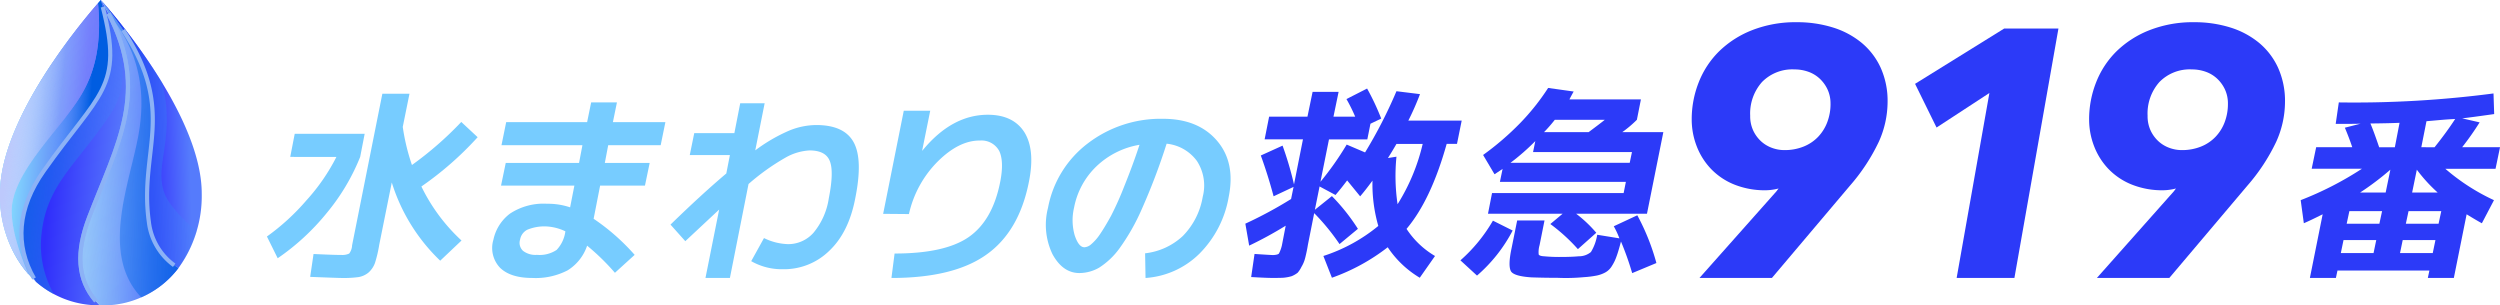 <svg xmlns="http://www.w3.org/2000/svg" xmlns:xlink="http://www.w3.org/1999/xlink" width="452.486" height="55.264" viewBox="0 0 452.486 55.264"><defs><linearGradient id="a" x1="-0.196" y1="0.321" x2="1.001" y2="0.583" gradientUnits="objectBoundingBox"><stop offset="0.274" stop-color="#86ddff"/><stop offset="0.499" stop-color="#6ca1f9"/><stop offset="0.809" stop-color="#6a75fc"/></linearGradient><linearGradient id="b" x1="0.1" y1="0.419" x2="1.019" y2="0.556" gradientUnits="objectBoundingBox"><stop offset="0.185" stop-color="#302efb"/><stop offset="0.911" stop-color="#638ffd"/></linearGradient><linearGradient id="c" x1="0.126" y1="0.495" x2="1.109" y2="0.555" gradientUnits="objectBoundingBox"><stop offset="0" stop-color="#78bbf8"/><stop offset="0.813" stop-color="#4b5ffc"/></linearGradient><linearGradient id="d" x1="0.073" y1="0.525" x2="1.051" y2="0.447" gradientUnits="objectBoundingBox"><stop offset="0.126" stop-color="#1f00fb"/><stop offset="0.818" stop-color="#557bfc"/></linearGradient><linearGradient id="e" x1="-0.034" y1="0.34" x2="1.103" y2="0.655" gradientUnits="objectBoundingBox"><stop offset="0" stop-color="#005de1"/><stop offset="0.932" stop-color="#4b95ff" stop-opacity="0"/></linearGradient><linearGradient id="f" x1="-0.35" y1="0.544" x2="1.22" y2="0.452" gradientUnits="objectBoundingBox"><stop offset="0" stop-color="#005de1"/><stop offset="1" stop-color="#4b95ff" stop-opacity="0"/></linearGradient><linearGradient id="g" x1="-0.41" y1="0.334" x2="1.039" y2="0.578" gradientUnits="objectBoundingBox"><stop offset="0.518" stop-color="#4b95ff" stop-opacity="0"/><stop offset="0.748" stop-color="#005de1"/></linearGradient><linearGradient id="h" x1="-0.176" y1="0.333" x2="1.017" y2="0.577" xlink:href="#a"/><linearGradient id="i" x1="-0.735" y1="0.125" x2="1.077" y2="0.619" gradientUnits="objectBoundingBox"><stop offset="0" stop-color="#bdc9fc"/><stop offset="0.932" stop-color="#c9d5ff" stop-opacity="0"/></linearGradient><linearGradient id="j" x1="-0.735" y1="0.125" x2="1.077" y2="0.619" gradientUnits="objectBoundingBox"><stop offset="0.475" stop-color="#bdc9fc"/><stop offset="0.717" stop-color="#c9d5ff" stop-opacity="0"/></linearGradient><linearGradient id="k" x1="-0.996" y1="0.298" x2="0.868" y2="0.612" xlink:href="#i"/><linearGradient id="l" x1="-1.018" y1="0.422" x2="1.873" y2="0.598" gradientUnits="objectBoundingBox"><stop offset="0.068" stop-color="#4b95ff" stop-opacity="0"/><stop offset="0.748" stop-color="#005de1"/></linearGradient></defs><g transform="translate(-266.338 368.136)"><path d="M353.9-330.356l.812-4.18h12.66l-.812,4.18a38,38,0,0,1-6.045,10.144,41.946,41.946,0,0,1-8.886,8.2l-1.948-3.936a40.362,40.362,0,0,0,7.142-6.534,35.577,35.577,0,0,0,5.436-7.871Zm31,15.135-3.855,3.652a33.186,33.186,0,0,1-8.765-14.161l-2.272,11.281a22.378,22.378,0,0,1-.772,3.287,4.233,4.233,0,0,1-1.177,1.745,3.882,3.882,0,0,1-1.785.812,19.863,19.863,0,0,1-3.084.163q-.568,0-5.68-.2l.608-4.139q4.383.2,4.951.163a2.92,2.92,0,0,0,1.5-.243,2.651,2.651,0,0,0,.527-1.5l5.477-27.43h4.91l-1.217,6a37.555,37.555,0,0,0,1.663,6.9,61.7,61.7,0,0,0,8.928-7.791l2.962,2.76A59.183,59.183,0,0,1,377.638-325,32.824,32.824,0,0,0,384.9-315.221Z" transform="translate(-35.031 -9.382)" fill="#7cf"/><path d="M422.578-335.5h14.648l.73-3.571h4.666l-.73,3.571h9.5l-.852,4.179h-9.5l-.609,3.206h8.116l-.852,4.1H439.58l-1.177,6.005a38.776,38.776,0,0,1,7.426,6.533l-3.571,3.246a41.288,41.288,0,0,0-5.032-4.91,8.359,8.359,0,0,1-3.53,4.464,12.543,12.543,0,0,1-6.411,1.38q-3.9,0-5.8-1.826a5.185,5.185,0,0,1-1.217-5.113,7.957,7.957,0,0,1,3-4.707,11.006,11.006,0,0,1,6.7-1.785,12.678,12.678,0,0,1,4.18.649l.771-3.936H421.645l.852-4.1h13.269l.609-3.206H421.726Zm10.712,19.761a9.007,9.007,0,0,0-3.652-.893,8.09,8.09,0,0,0-3.246.609,2.478,2.478,0,0,0-1.3,1.785,1.969,1.969,0,0,0,.528,2.029,3.677,3.677,0,0,0,2.516.73,5.563,5.563,0,0,0,3.571-.893A6.012,6.012,0,0,0,433.29-315.737Z" transform="translate(-64.622 -10.53)" fill="#7cf"/><path d="M489.811-324.182l-3.368,17h-4.423l2.476-12.377-6.128,5.721-2.678-3q5.761-5.6,10.1-9.252l.649-3.328h-7.263l.811-3.977h7.263l1.056-5.4h4.423l-1.7,8.522a29.957,29.957,0,0,1,6.128-3.571,13.081,13.081,0,0,1,4.909-1.014q5.072,0,6.777,3.125t.284,10.144q-1.178,6.169-4.707,9.5a11.688,11.688,0,0,1-8.359,3.327,11.131,11.131,0,0,1-5.763-1.46l2.314-4.179a10.441,10.441,0,0,0,4.382,1.1,6.1,6.1,0,0,0,4.585-2.07,12.62,12.62,0,0,0,2.759-6.208q.974-4.908.162-6.817-.77-1.865-3.651-1.866a9.826,9.826,0,0,0-4.342,1.3A40.811,40.811,0,0,0,489.811-324.182Z" transform="translate(-87.995 -10.647)" fill="#7cf"/><path d="M545.818-336.479h4.788l-1.461,7.223h.041q5.315-6.492,11.849-6.492,4.585,0,6.614,3.165,1.988,3.206.812,9.008-1.786,9.008-7.75,13.188-5.925,4.179-17.124,4.179l.568-4.423q9.089,0,13.391-2.962,4.342-3,5.721-9.982.73-3.692-.162-5.6a3.641,3.641,0,0,0-3.49-1.907q-3.815-.041-7.71,3.854a19.438,19.438,0,0,0-5.153,9.455l-4.667-.041Z" transform="translate(-115.902 -11.618)" fill="#7cf"/><path d="M610.874-309.612a11.926,11.926,0,0,0,6.816-3.124,13.2,13.2,0,0,0,3.612-7.1,8.124,8.124,0,0,0-1.055-6.492,7.76,7.76,0,0,0-5.479-3.124,113.216,113.216,0,0,1-4.463,11.767,38.2,38.2,0,0,1-4.1,7.223,13.576,13.576,0,0,1-3.652,3.449,7.247,7.247,0,0,1-3.571.974q-3,0-4.869-3.408a12.293,12.293,0,0,1-.812-8.4,19.01,19.01,0,0,1,7.183-11.646,21.717,21.717,0,0,1,13.633-4.464q6.371,0,9.779,3.977,3.368,3.936,2.111,10.144a19.083,19.083,0,0,1-5.316,10.307,15.325,15.325,0,0,1-9.739,4.382Zm-1.014-19.64a14.84,14.84,0,0,0-7.791,3.895,13.955,13.955,0,0,0-4.058,7.507,9.9,9.9,0,0,0,.122,4.991q.731,2.19,1.785,2.151a2,2,0,0,0,1.136-.487,8.736,8.736,0,0,0,1.624-1.826q.891-1.3,2.029-3.368a55.924,55.924,0,0,0,2.394-5.356Q608.722-325.762,609.86-329.252Z" transform="translate(-137.278 -12.677)" fill="#7cf"/><path d="M673.478-341.5l3.734-1.907a43.791,43.791,0,0,1,2.556,5.437l-1.947.934-.569,2.84h-6.939l-1.542,7.669a54.613,54.613,0,0,0,4.748-6.736l3.327,1.42a84.791,84.791,0,0,0,5.681-11.078l4.26.527a49.064,49.064,0,0,1-2.109,4.788h9.657l-.853,4.22h-1.867q-2.84,10.145-7.263,15.379a15.554,15.554,0,0,0,5.154,4.91l-2.76,3.936a18.073,18.073,0,0,1-5.8-5.519,36.1,36.1,0,0,1-10.1,5.519L669.3-313.1a30.224,30.224,0,0,0,9.942-5.437,27.392,27.392,0,0,1-1.055-8.2q-1.38,1.867-2.232,2.84l-2.353-2.881q-1.095,1.461-2.109,2.638l-2.882-1.542-.852,4.22,3.084-2.475a35.946,35.946,0,0,1,4.707,5.924l-3.327,2.759a39.842,39.842,0,0,0-4.586-5.6l-1.136,5.721q-.162,1.056-.486,2.354a5.883,5.883,0,0,1-.69,1.664,4.719,4.719,0,0,1-.689,1.055,4.759,4.759,0,0,1-1.056.609,7.414,7.414,0,0,1-1.46.284q-.488.04-1.989.041-1.136,0-3.9-.162l.609-4.179q3,.2,3.369.2.851-.04,1.054-.284a6.346,6.346,0,0,0,.528-1.461l.69-3.571a70.267,70.267,0,0,1-6.614,3.611l-.69-3.977a75.15,75.15,0,0,0,8.278-4.463l.447-2.191-3.612,1.7q-1.015-3.814-2.313-7.385l3.936-1.785a61.527,61.527,0,0,1,2.07,7.02l1.622-8.156h-6.938l.811-4.1h6.939l.933-4.5h4.707l-.933,4.5h3.936A29.541,29.541,0,0,0,673.478-341.5Zm9.252,19.031a35.726,35.726,0,0,0,4.545-10.915h-4.747q-.772,1.339-1.542,2.556l1.542-.243A34.976,34.976,0,0,0,682.73-322.471Z" transform="translate(-163.438 -8.705)" fill="#2c3af8"/><path d="M722.331-312.385a28.755,28.755,0,0,0,5.883-7.182l3.571,1.785a27.681,27.681,0,0,1-6.452,8.156Zm24.59-4.991-3.328,2.962a32.429,32.429,0,0,0-4.99-4.545l2.232-1.867H727.321l.731-3.733h23.819l.406-2.029h-22.8l.487-2.353-1.461.974-2.069-3.49a50.492,50.492,0,0,0,6.7-5.762,41.189,41.189,0,0,0,5.072-6.371l4.625.649q-.2.325-.771,1.42H755l-.73,3.693a20.967,20.967,0,0,1-2.637,2.232h7.425l-2.962,14.77H743.269A23.323,23.323,0,0,1,746.921-317.376Zm3.164-1.177,4.261-1.988A40.275,40.275,0,0,1,757.8-311.9l-4.382,1.826a53.489,53.489,0,0,0-2.029-5.721q-.488,1.867-.812,2.719a8.1,8.1,0,0,1-.851,1.745,3.181,3.181,0,0,1-1.177,1.136,5.708,5.708,0,0,1-1.582.568,16.838,16.838,0,0,1-2.272.284,34.543,34.543,0,0,1-4.748.122q-2.232,0-4.748-.081-3.084-.2-3.692-1.055-.609-.974.081-4.22l1.014-5.032h4.95l-.893,4.464a4.481,4.481,0,0,0-.163,1.7q.163.284.974.325a29.041,29.041,0,0,0,3.084.122q1.867,0,3.206-.122a3.354,3.354,0,0,0,2.191-.771,8.524,8.524,0,0,0,1.136-3.125l4.017.649A14.824,14.824,0,0,0,750.085-318.553Zm-14.2-15.419a40.039,40.039,0,0,1-4.5,3.936h21.587l.406-1.948H735.477Zm9.658-1.623q2.394-1.785,2.922-2.232h-9.049a26.454,26.454,0,0,1-1.948,2.232Z" transform="translate(-191.664 -8.63)" fill="#2c3af8"/><path d="M830-349.645a17.656,17.656,0,0,1-1.591,7.174,34.636,34.636,0,0,1-5.219,7.938l-14.13,16.707h-13.11l13.937-15.686.381-.511a8.292,8.292,0,0,1-1.113.224,8.552,8.552,0,0,1-1.178.1,14.812,14.812,0,0,1-5.76-1.052,12.109,12.109,0,0,1-4.2-2.838,12.352,12.352,0,0,1-2.579-4.113,13.355,13.355,0,0,1-.89-4.814,18.138,18.138,0,0,1,1.272-6.728,16.14,16.14,0,0,1,3.693-5.611,17.861,17.861,0,0,1,5.982-3.826,21.5,21.5,0,0,1,8.084-1.435,21.692,21.692,0,0,1,6.429.925,15.312,15.312,0,0,1,5.219,2.742,12.741,12.741,0,0,1,3.5,4.527A14.617,14.617,0,0,1,830-349.645Zm-10.329.292a6.017,6.017,0,0,0-.542-2.6,6.382,6.382,0,0,0-1.435-1.968,5.888,5.888,0,0,0-2.072-1.238,7.381,7.381,0,0,0-2.455-.413,7.678,7.678,0,0,0-5.9,2.286,8.564,8.564,0,0,0-2.136,6.094,6.153,6.153,0,0,0,.542,2.667,6.211,6.211,0,0,0,1.4,1.937,5.907,5.907,0,0,0,1.977,1.206,6.473,6.473,0,0,0,2.264.413,9.146,9.146,0,0,0,3.475-.635,7.47,7.47,0,0,0,2.646-1.777,7.852,7.852,0,0,0,1.658-2.667A9.294,9.294,0,0,0,819.674-349.353Z" transform="translate(-222.019)" fill="#2c3af8"/><path d="M871.81-316.994l5.929-33.476-9.565,6.249-3.89-7.907,16.132-10.01h9.82l-7.97,45.145Z" transform="translate(-251.33 -0.833)" fill="#2c3af8"/><path d="M954.083-349.645a17.647,17.647,0,0,1-1.591,7.174,34.647,34.647,0,0,1-5.218,7.938l-14.13,16.707H920.033l13.937-15.686.382-.511a8.329,8.329,0,0,1-1.114.224,8.555,8.555,0,0,1-1.179.1,14.815,14.815,0,0,1-5.76-1.052,12.11,12.11,0,0,1-4.2-2.838,12.34,12.34,0,0,1-2.578-4.113,13.345,13.345,0,0,1-.891-4.814,18.137,18.137,0,0,1,1.272-6.728,16.147,16.147,0,0,1,3.692-5.611,17.867,17.867,0,0,1,5.982-3.826,21.5,21.5,0,0,1,8.084-1.435,21.692,21.692,0,0,1,6.429.925,15.312,15.312,0,0,1,5.219,2.742,12.742,12.742,0,0,1,3.5,4.527A14.617,14.617,0,0,1,954.083-349.645Zm-10.33.292a6.018,6.018,0,0,0-.542-2.6,6.38,6.38,0,0,0-1.435-1.968,5.889,5.889,0,0,0-2.072-1.238,7.38,7.38,0,0,0-2.455-.413,7.678,7.678,0,0,0-5.9,2.286,8.564,8.564,0,0,0-2.136,6.094,6.151,6.151,0,0,0,.542,2.667,6.21,6.21,0,0,0,1.4,1.937,5.906,5.906,0,0,0,1.977,1.206,6.473,6.473,0,0,0,2.264.413,9.146,9.146,0,0,0,3.475-.635,7.464,7.464,0,0,0,2.646-1.777,7.848,7.848,0,0,0,1.658-2.667A9.293,9.293,0,0,0,943.753-349.353Z" transform="translate(-274.173)" fill="#2c3af8"/><path d="M991.588-340.246a194.086,194.086,0,0,0,28-1.623l.122,3.733q-4.586.649-5.8.771l3.165.73a51.243,51.243,0,0,1-3.165,4.5h6.858l-.812,3.9h-9.089a37.433,37.433,0,0,0,8.805,5.681l-2.191,4.18q-.974-.527-2.759-1.623l-2.313,11.524H1007.7l.284-1.339H991.345l-.284,1.339h-4.707L988.667-320q-2.191,1.1-3.409,1.623l-.568-4.18a59.772,59.772,0,0,0,11.078-5.681h-9.089l.812-3.9h6.533q-.569-1.7-1.339-3.53l2.841-.73q-.934.04-4.5.04Zm.365,27.268h5.924l.487-2.354H992.44Zm6.979-5.316.487-2.272H993.5l-.487,2.272Zm1.988-9.779a50.987,50.987,0,0,1-5.478,4.139h4.626Zm-2.029-4.058h2.84l.852-4.423q-1.786.082-5.275.122Q997.918-335.011,998.892-332.13Zm9.7,19.153.487-2.354h-5.924l-.487,2.354Zm-4.869-5.316h5.924l.487-2.272h-5.924Zm1.988-9.779-.852,4.139h4.626A28.309,28.309,0,0,1,1005.709-328.073Zm3.206-4.058q2.15-2.678,3.733-5.113-1.1.041-2.922.2l-2.272.2-.933,4.707Z" transform="translate(-301.939 -9.353)" fill="#2c3af8"/><g transform="translate(266.338 -368.136)"><g transform="translate(0 0)"><path d="M274.27-329.787c-4.968,7.027-5.27,13.89-1.423,20.077-4.163-3.694-6.509-9.456-6.509-15.982,0-14.97,18.256-35,18.256-35C289-344.835,284.594-344.392,274.27-329.787Z" transform="translate(-266.338 360.697)" fill="url(#a)"/><path d="M287.215-305.437a17.263,17.263,0,0,1-11.548-4.268l0,0,0,0c-3.848-6.187-3.546-13.049,1.422-20.077,10.324-14.6,14.731-15.048,10.324-30.91l0,0c9.44,15.607,3.3,25.218-2.115,39.32C282.7-314.61,283.209-309.484,287.215-305.437Z" transform="translate(-269.153 360.697)" fill="url(#b)"/><path d="M309.175-312.181a17.1,17.1,0,0,1-14.036,6.749c-.066,0-.131,0-.194,0-4.006-4.047-4.515-9.173-1.919-15.937,5.414-14.1,11.555-23.713,2.115-39.32,0,0,.008.008.01.012l.015.018a.218.218,0,0,0,.023.025c15.418,18.843,6.623,25.647,8.637,40.108A11.231,11.231,0,0,0,309.175-312.181Z" transform="translate(-276.883 360.695)" fill="url(#c)"/><path d="M316.124-325.651a22.16,22.16,0,0,1-4.22,13.509,11.231,11.231,0,0,1-5.349-8.347c-2.014-14.461,6.781-21.266-8.637-40.108C298.981-359.419,316.124-340.158,316.124-325.651Z" transform="translate(-279.612 360.655)" fill="url(#d)"/></g><g transform="translate(0 0.001)"><path d="M276.695-318.4a17.893,17.893,0,0,0,2.233,11.14,16.515,16.515,0,0,1-3.261-2.258l0,0,0,0c-3.848-6.187-3.546-13.049,1.422-20.077,10.269-14.527,14.683-15.043,10.392-30.661,3.51,7.182,5.835,14.16,1.632,20.46C283.088-330.773,277.727-327.278,276.695-318.4Z" transform="translate(-269.153 360.514)" fill="url(#e)" style="mix-blend-mode:multiply;isolation:isolate"/><path d="M315.21-318.862a20.114,20.114,0,0,1-3.306,6.723,11.231,11.231,0,0,1-5.349-8.347c-2.014-14.461,6.781-21.265-8.637-40.108A109.206,109.206,0,0,1,308.98-345.64c2.79,11.291-2.722,16.161,1.521,21.955A25.114,25.114,0,0,0,315.21-318.862Z" transform="translate(-279.612 360.653)" fill="url(#f)" style="mix-blend-mode:multiply;isolation:isolate"/><path d="M275.8-329.785c-4.968,7.028-5.27,13.89-1.423,20.077a16.742,16.742,0,0,1-1.309-1.3c-1.43-3.228-2.992-7.56-3.082-11.279-.169-6.968,8.524-14.615,12.424-20.97,2.528-4.117,3.921-9.191,3.2-16.862.33-.377.514-.579.514-.579C290.534-344.833,286.127-344.39,275.8-329.785Z" transform="translate(-267.872 360.695)" fill="url(#g)"/><path d="M280.88-342.834c-3.9,6.356-12.593,14-12.424,20.97.09,3.719,1.652,8.051,3.082,11.279a21.645,21.645,0,0,1-5.2-14.686c0-13.469,14.781-31.041,17.742-34.425C284.8-352.026,283.408-346.952,280.88-342.834Z" transform="translate(-266.338 360.275)" fill="url(#h)"/><path d="M280.88-342.834c-3.9,6.356-12.593,14-12.424,20.97.09,3.719,1.652,8.051,3.082,11.279a21.645,21.645,0,0,1-5.2-14.686c0-13.469,14.781-31.041,17.742-34.425C284.8-352.026,283.408-346.952,280.88-342.834Z" transform="translate(-266.338 360.275)" fill="url(#i)"/><path d="M280.88-342.834c-3.9,6.356-12.593,14-12.424,20.97.09,3.719,1.652,8.051,3.082,11.279a21.645,21.645,0,0,1-5.2-14.686c0-13.469,14.781-31.041,17.742-34.425C284.8-352.026,283.408-346.952,280.88-342.834Z" transform="translate(-266.338 360.275)" fill="url(#j)" style="mix-blend-mode:screen;isolation:isolate"/><path d="M309.175-312.179a16.751,16.751,0,0,1-6.734,5.3,18.271,18.271,0,0,1-7.3,1.45c-.066,0-.131,0-.194,0-4.006-4.047-4.515-9.173-1.919-15.937,5.127-13.356,10.908-22.683,3.482-36.893q-.619-1.19-1.367-2.427s.008.008.01.012.01.013.015.018a.228.228,0,0,0,.023.025c15.418,18.843,6.623,25.647,8.637,40.108A11.231,11.231,0,0,0,309.175-312.179Z" transform="translate(-276.883 360.693)" fill="url(#k)"/><path d="M311.869-312.179a16.751,16.751,0,0,1-6.734,5.3c-7.522-7.944-2.017-20.737-.474-29.527,1.282-7.3.4-14.711-5.459-21.855q-.619-1.19-1.367-2.427s.008.008.01.012.01.013.015.018a.231.231,0,0,0,.023.025c15.418,18.843,6.623,25.647,8.637,40.108A11.231,11.231,0,0,0,311.869-312.179Z" transform="translate(-279.577 360.693)" fill="url(#l)"/></g><path d="M275.314-309.38c-3.475-6.034-3.042-12.686,1.771-19.495,10.044-14.209,14.487-15.014,10.664-29.652" transform="translate(-269.153 359.785)" fill="none" stroke="#8cb2f6" stroke-miterlimit="10" stroke-width="0.75"/><path d="M304.793-351.3c9.758,14.915,2.842,21.726,4.652,34.719a11.288,11.288,0,0,0,4.583,7.844" transform="translate(-282.501 356.747)" fill="none" stroke="#8cb2f6" stroke-miterlimit="10" stroke-width="0.75"/><path d="M294.234-304.427c-3.347-3.923-3.642-8.825-1.208-15.166,5.124-13.347,10.9-22.672,3.5-36.866" transform="translate(-276.883 358.915)" fill="none" stroke="#8cb2f6" stroke-miterlimit="10" stroke-width="0.75"/><path d="M294.234-304.427c-3.347-3.923-3.642-8.825-1.208-15.166,5.124-13.347,10.9-22.672,3.5-36.866" transform="translate(-276.883 358.915)" fill="none" stroke="#8cb2f6" stroke-miterlimit="10" stroke-width="0.75" opacity="0.74" style="mix-blend-mode:screen;isolation:isolate"/></g></g></svg>